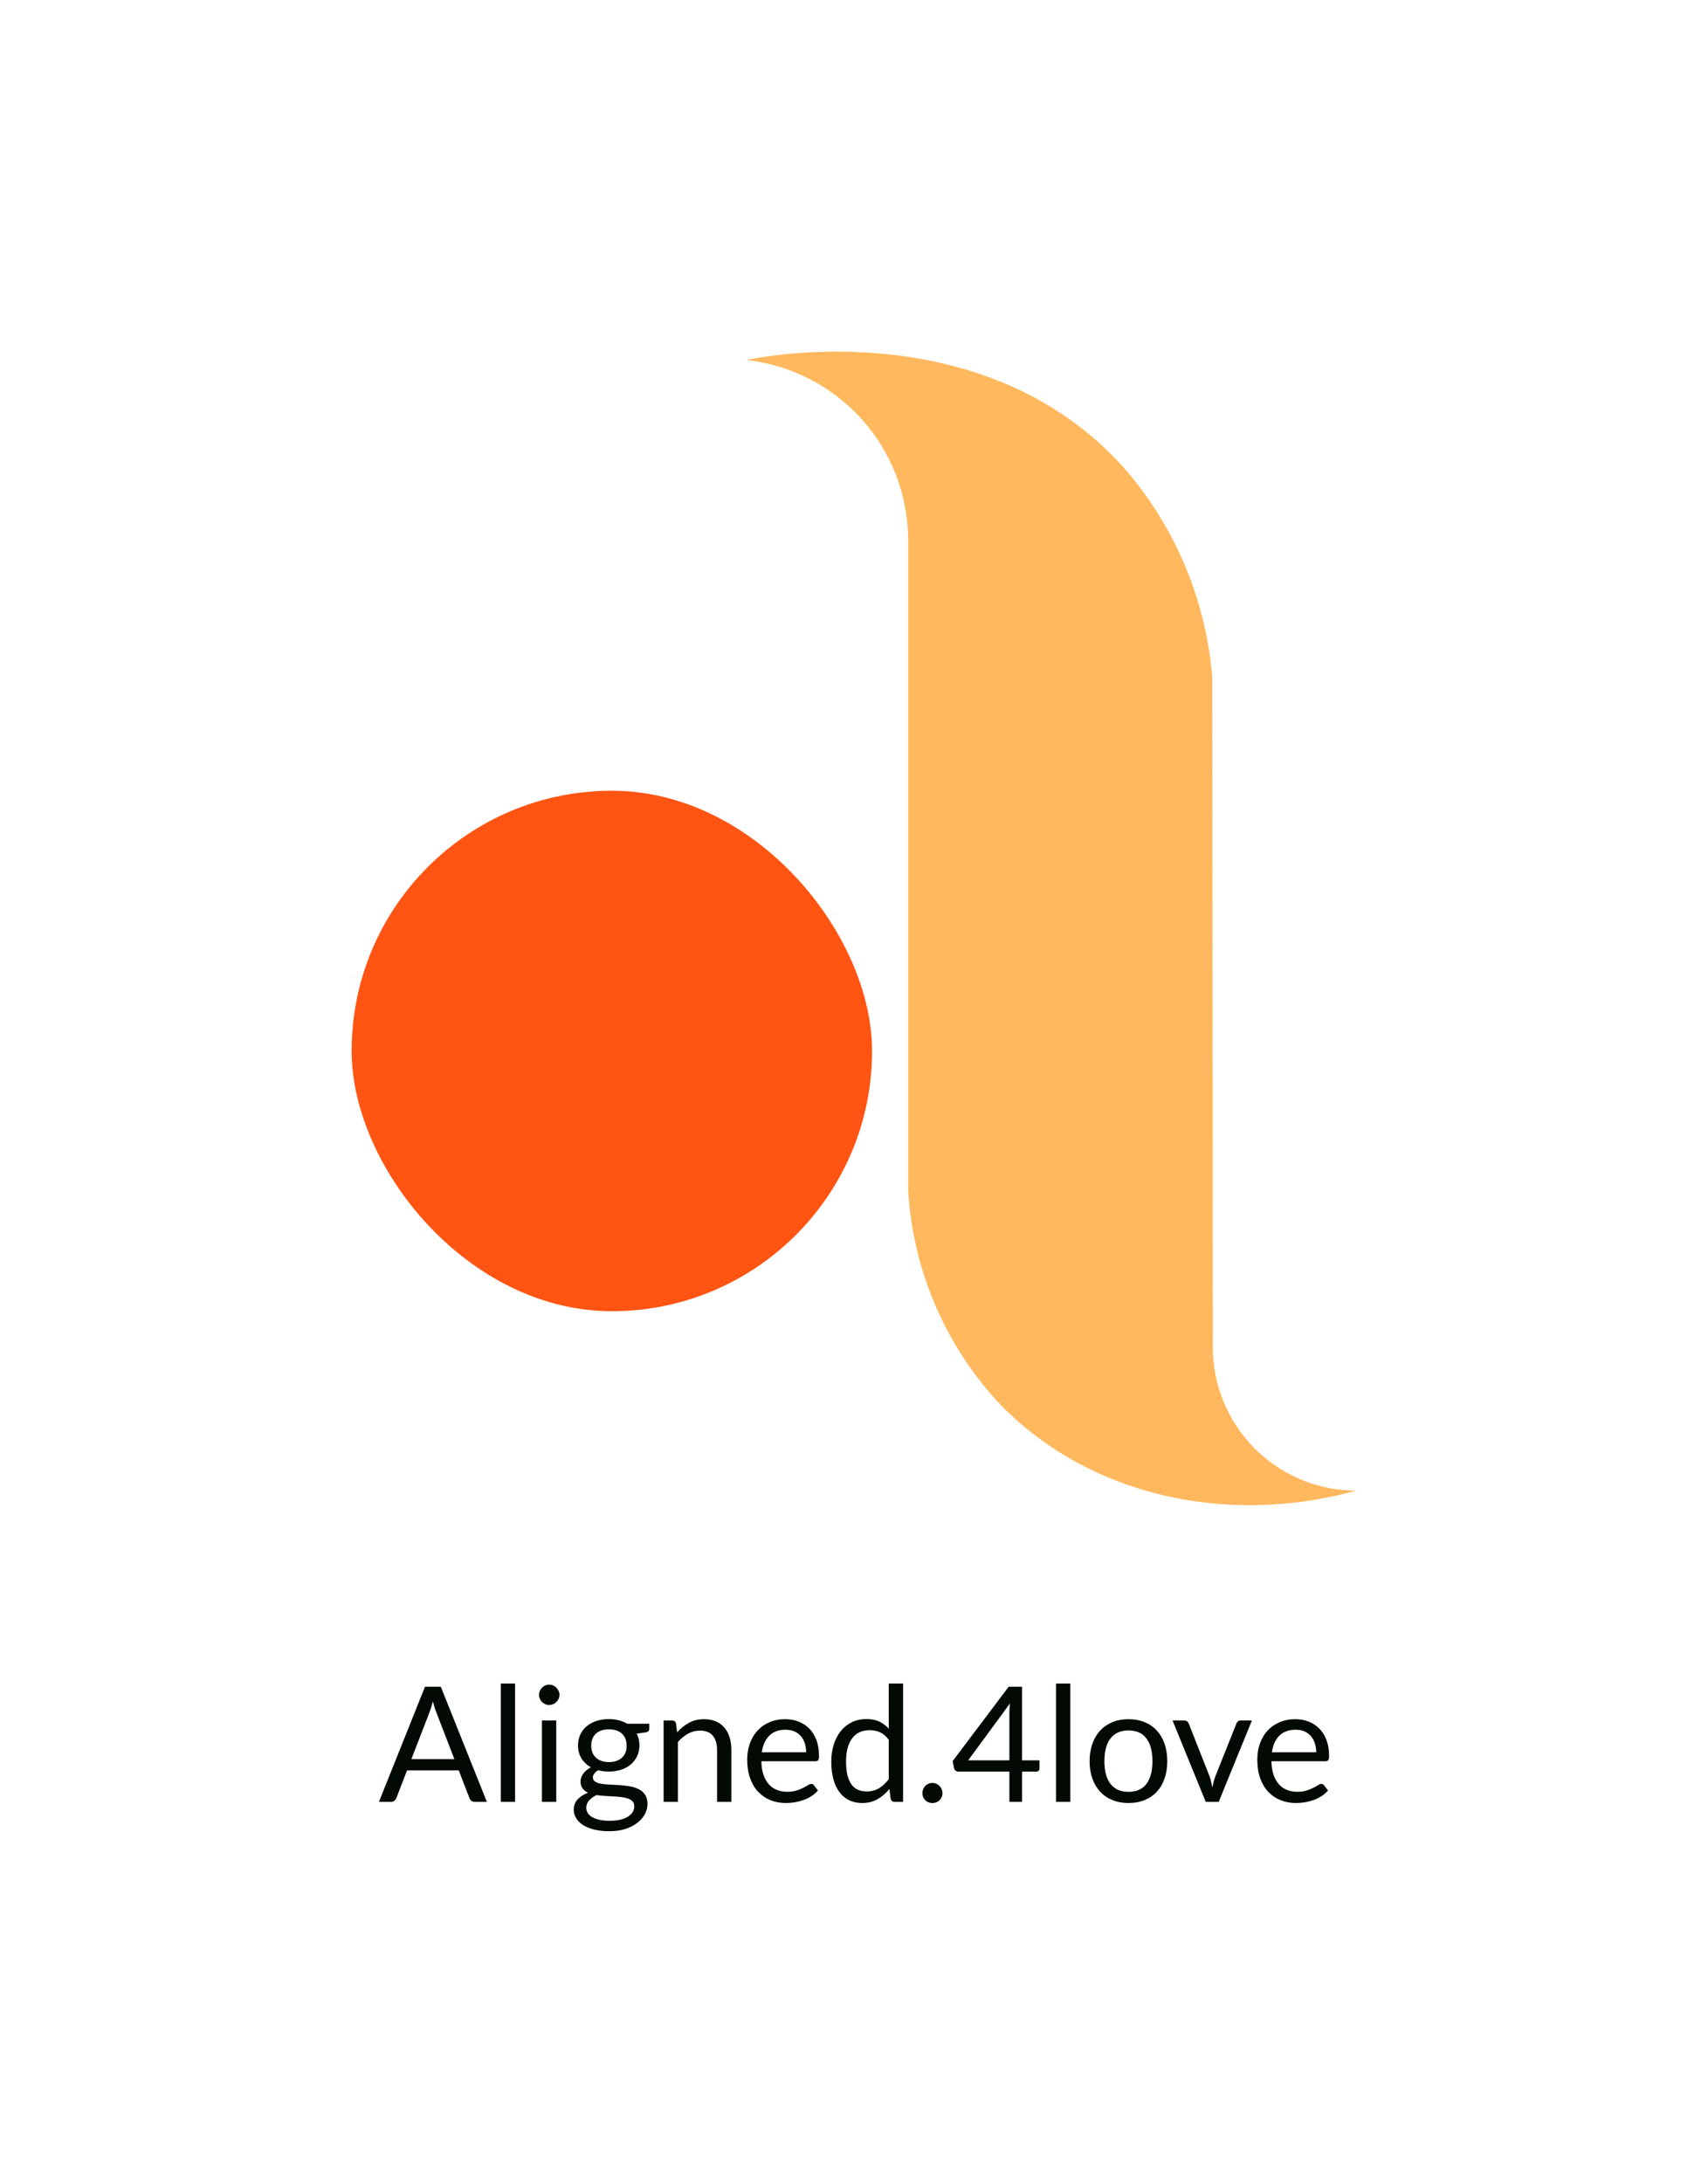 <?xml version="1.0" encoding="UTF-8" standalone="no"?><svg xmlns="http://www.w3.org/2000/svg" xmlns:xlink="http://www.w3.org/1999/xlink" fill="#030a04" height="434.5" viewBox="117.5 54.415 340 434.5" width="340"><svg height="230" overflow="visible" preserveAspectRatio="xMinYMin" viewBox="9.93 4 80.14 92.001" width="200" x="187.5" y="124.415"><path d="M78.62,83.39A11.45,11.45,0,0,0,90.07,94.84h0c-10.63,2.92-21.68.25-28.65-7.13a27.31,27.31,0,0,1-7.1-16.85q0-.36,0-.72V19.06A14.47,14.47,0,0,0,41.41,4.67h0c.78-.18,18.83-3.95,30.09,8.56A29,29,0,0,1,78.58,30c0,.32,0,.64,0,1Z" fill="#ffb85d"/><rect fill="#ff5412" height="41.51" rx="20.75" width="41.51" x="9.93" y="39.02"/></svg><svg height="29.4" overflow="visible" viewBox="0.16 8.02 189.14 29.4" width="189.14" x="192.93" y="389.515"><g><path d="M12.48 8.66L21.65 31.58L19.25 31.58Q18.83 31.58 18.58 31.38Q18.32 31.17 18.19 30.85L18.19 30.85L16.05 25.31L5.76 25.31L3.62 30.85Q3.50 31.14 3.23 31.36Q2.96 31.58 2.56 31.58L2.56 31.58L0.16 31.58L9.33 8.66L12.48 8.66ZM10.22 13.76L6.62 23.07L15.18 23.07L11.58 13.74Q11.23 12.88 10.90 11.58L10.90 11.58Q10.72 12.24 10.55 12.79Q10.38 13.34 10.22 13.76L10.22 13.76ZM24.42 8.02L27.26 8.02L27.26 31.58L24.42 31.58L24.42 8.02ZM32.61 15.38L35.46 15.38L35.46 31.58L32.61 31.58L32.61 15.38ZM36.10 10.29L36.10 10.29Q36.10 10.70 35.93 11.06Q35.76 11.42 35.48 11.70Q35.20 11.98 34.83 12.14Q34.46 12.30 34.05 12.30L34.05 12.30Q33.63 12.30 33.27 12.14Q32.91 11.98 32.63 11.70Q32.35 11.42 32.19 11.06Q32.03 10.70 32.03 10.29L32.03 10.29Q32.03 9.87 32.19 9.50Q32.35 9.12 32.63 8.84Q32.91 8.56 33.27 8.40Q33.63 8.24 34.05 8.24L34.05 8.24Q34.46 8.24 34.83 8.40Q35.20 8.56 35.48 8.84Q35.76 9.12 35.93 9.50Q36.10 9.87 36.10 10.29ZM45.94 15.10L45.94 15.10Q46.99 15.10 47.91 15.34Q48.83 15.57 49.58 16.02L49.58 16.02L53.98 16.02L53.98 17.07Q53.98 17.60 53.31 17.74L53.31 17.74L51.47 18Q52.02 19.04 52.02 20.32L52.02 20.32Q52.02 21.50 51.56 22.47Q51.10 23.44 50.30 24.13Q49.49 24.82 48.38 25.18Q47.26 25.55 45.94 25.55L45.94 25.55Q44.80 25.55 43.79 25.28L43.79 25.28Q43.28 25.60 43.02 25.97Q42.75 26.34 42.75 26.69L42.75 26.69Q42.75 27.26 43.22 27.56Q43.68 27.86 44.45 27.98Q45.22 28.11 46.19 28.14Q47.17 28.18 48.18 28.25Q49.20 28.32 50.18 28.50Q51.15 28.67 51.92 29.07Q52.69 29.47 53.15 30.18Q53.62 30.88 53.62 32L53.62 32Q53.62 33.04 53.10 34.02Q52.58 34.99 51.60 35.75Q50.62 36.51 49.22 36.97Q47.81 37.42 46.03 37.42L46.03 37.42Q44.26 37.42 42.92 37.07Q41.58 36.72 40.70 36.13Q39.82 35.54 39.38 34.76Q38.94 33.98 38.94 33.14L38.94 33.14Q38.94 31.94 39.70 31.10Q40.46 30.26 41.79 29.76L41.79 29.76Q41.10 29.44 40.70 28.90Q40.29 28.37 40.29 27.47L40.29 27.47Q40.29 27.12 40.42 26.74Q40.54 26.37 40.81 26Q41.07 25.63 41.46 25.30Q41.84 24.96 42.35 24.70L42.35 24.70Q41.15 24.03 40.47 22.92Q39.79 21.81 39.79 20.32L39.79 20.32Q39.79 19.14 40.25 18.17Q40.70 17.20 41.52 16.52Q42.34 15.84 43.46 15.47Q44.59 15.10 45.94 15.10ZM50.99 32.46L50.99 32.46Q50.99 31.86 50.66 31.49Q50.32 31.12 49.74 30.92Q49.17 30.72 48.42 30.62Q47.66 30.53 46.83 30.49Q46.00 30.45 45.14 30.40Q44.27 30.35 43.49 30.22L43.49 30.22Q42.58 30.66 42.01 31.28Q41.44 31.90 41.44 32.77L41.44 32.77Q41.44 33.31 41.72 33.78Q42.00 34.26 42.58 34.60Q43.15 34.94 44.02 35.14Q44.90 35.34 46.08 35.34L46.08 35.34Q47.23 35.34 48.14 35.14Q49.06 34.93 49.69 34.54Q50.32 34.16 50.66 33.63Q50.99 33.10 50.99 32.46ZM45.94 23.66L45.94 23.66Q46.80 23.66 47.46 23.42Q48.13 23.18 48.58 22.75Q49.02 22.32 49.25 21.72Q49.47 21.12 49.47 20.40L49.47 20.40Q49.47 18.91 48.57 18.03Q47.66 17.15 45.94 17.15L45.94 17.15Q44.22 17.15 43.32 18.03Q42.42 18.91 42.42 20.40L42.42 20.40Q42.42 21.12 42.65 21.72Q42.88 22.32 43.33 22.75Q43.78 23.18 44.43 23.42Q45.09 23.66 45.94 23.66ZM59.68 31.58L56.83 31.58L56.83 15.38L58.53 15.38Q59.14 15.38 59.30 15.97L59.30 15.97L59.52 17.73Q60.58 16.56 61.88 15.84Q63.18 15.12 64.90 15.12L64.90 15.12Q66.22 15.12 67.24 15.56Q68.26 16 68.94 16.81Q69.62 17.62 69.97 18.75Q70.32 19.89 70.32 21.26L70.32 21.26L70.32 31.58L67.47 31.58L67.47 21.26Q67.47 19.42 66.63 18.41Q65.79 17.39 64.06 17.39L64.06 17.39Q62.80 17.39 61.70 18Q60.61 18.61 59.68 19.65L59.68 19.65L59.68 31.58ZM81.04 15.12L81.04 15.12Q82.50 15.12 83.73 15.61Q84.96 16.10 85.86 17.02Q86.75 17.94 87.26 19.29Q87.76 20.64 87.76 22.37L87.76 22.37Q87.76 23.04 87.62 23.26Q87.47 23.49 87.07 23.49L87.07 23.49L76.29 23.49Q76.32 25.02 76.70 26.16Q77.09 27.30 77.76 28.06Q78.43 28.82 79.36 29.19Q80.29 29.57 81.44 29.57L81.44 29.57Q82.51 29.57 83.29 29.32Q84.06 29.07 84.62 28.78Q85.18 28.50 85.56 28.25Q85.94 28 86.21 28L86.21 28Q86.56 28 86.75 28.27L86.75 28.27L87.55 29.31Q87.02 29.95 86.29 30.42Q85.55 30.90 84.71 31.20Q83.87 31.50 82.98 31.66Q82.08 31.81 81.20 31.81L81.20 31.81Q79.52 31.81 78.10 31.24Q76.69 30.67 75.66 29.58Q74.62 28.48 74.05 26.86Q73.47 25.25 73.47 23.15L73.47 23.15Q73.47 21.46 73.99 19.98Q74.51 18.51 75.49 17.43Q76.46 16.35 77.87 15.74Q79.28 15.12 81.04 15.12ZM81.10 17.22L81.10 17.22Q79.04 17.22 77.86 18.41Q76.67 19.60 76.38 21.71L76.38 21.71L85.20 21.71Q85.20 20.72 84.93 19.90Q84.66 19.07 84.13 18.47Q83.60 17.87 82.84 17.54Q82.08 17.22 81.10 17.22ZM104.50 31.58L102.80 31.58Q102.19 31.58 102.03 30.99L102.03 30.99L101.78 29.02Q100.74 30.29 99.40 31.05Q98.06 31.81 96.34 31.81L96.34 31.81Q94.94 31.81 93.81 31.27Q92.67 30.74 91.87 29.70Q91.07 28.66 90.64 27.10Q90.21 25.55 90.21 23.54L90.21 23.54Q90.21 21.74 90.69 20.20Q91.17 18.66 92.07 17.52Q92.98 16.38 94.27 15.74Q95.57 15.09 97.22 15.09L97.22 15.09Q98.70 15.09 99.76 15.59Q100.82 16.10 101.65 17.01L101.65 17.01L101.65 8.02L104.50 8.02L104.50 31.58ZM97.28 29.50L97.28 29.50Q98.67 29.50 99.72 28.86Q100.77 28.22 101.65 27.06L101.65 27.06L101.65 19.22Q100.86 18.16 99.93 17.74Q98.99 17.31 97.86 17.31L97.86 17.31Q95.58 17.31 94.37 18.93Q93.15 20.54 93.15 23.54L93.15 23.54Q93.15 25.12 93.42 26.25Q93.70 27.38 94.22 28.10Q94.75 28.83 95.52 29.17Q96.29 29.50 97.28 29.50ZM108.35 29.82L108.35 29.82Q108.35 29.41 108.50 29.04Q108.66 28.67 108.92 28.40Q109.18 28.13 109.55 27.97Q109.92 27.81 110.34 27.81L110.34 27.81Q110.75 27.81 111.12 27.97Q111.49 28.13 111.76 28.40Q112.03 28.67 112.18 29.04Q112.34 29.41 112.34 29.82L112.34 29.82Q112.34 30.26 112.18 30.62Q112.03 30.98 111.76 31.25Q111.49 31.52 111.12 31.67Q110.75 31.82 110.34 31.82L110.34 31.82Q109.92 31.82 109.55 31.67Q109.18 31.52 108.92 31.25Q108.66 30.98 108.50 30.62Q108.35 30.26 108.35 29.82ZM128.18 8.66L128.18 23.31L131.65 23.31L131.65 24.94Q131.65 25.20 131.50 25.38Q131.34 25.55 131.02 25.55L131.02 25.55L128.18 25.55L128.18 31.58L125.66 31.58L125.66 25.55L115.50 25.55Q115.18 25.55 114.95 25.37Q114.72 25.18 114.66 24.91L114.66 24.91L114.37 23.46L125.52 8.66L128.18 8.66ZM125.66 23.31L125.66 13.86Q125.66 13.44 125.69 12.96Q125.71 12.48 125.79 11.97L125.79 11.97L117.46 23.31L125.66 23.31ZM134.94 8.02L137.79 8.02L137.79 31.58L134.94 31.58L134.94 8.02ZM149.38 15.12L149.38 15.12Q151.15 15.12 152.58 15.71Q154.02 16.30 155.02 17.39Q156.02 18.48 156.55 20.02Q157.09 21.57 157.09 23.47L157.09 23.47Q157.09 25.39 156.55 26.93Q156.02 28.46 155.02 29.55Q154.02 30.64 152.58 31.22Q151.15 31.81 149.38 31.81L149.38 31.81Q147.60 31.81 146.17 31.22Q144.74 30.64 143.73 29.55Q142.72 28.46 142.18 26.93Q141.63 25.39 141.63 23.47L141.63 23.47Q141.63 21.57 142.18 20.02Q142.72 18.48 143.73 17.39Q144.74 16.30 146.17 15.71Q147.60 15.12 149.38 15.12ZM149.38 29.58L149.38 29.58Q151.78 29.58 152.96 27.98Q154.14 26.37 154.14 23.49L154.14 23.49Q154.14 20.59 152.96 18.98Q151.78 17.36 149.38 17.36L149.38 17.36Q148.16 17.36 147.26 17.78Q146.37 18.19 145.77 18.98Q145.17 19.76 144.87 20.90Q144.58 22.05 144.58 23.49L144.58 23.49Q144.58 24.93 144.87 26.06Q145.17 27.20 145.77 27.98Q146.37 28.75 147.26 29.17Q148.16 29.58 149.38 29.58ZM164.75 31.58L158.14 15.38L160.48 15.38Q160.82 15.38 161.04 15.55Q161.26 15.73 161.36 15.97L161.36 15.97L165.47 26.40Q165.70 26.98 165.82 27.55Q165.95 28.13 166.06 28.69L166.06 28.69Q166.19 28.13 166.34 27.55Q166.48 26.98 166.70 26.40L166.70 26.40L170.86 15.97Q170.96 15.71 171.18 15.54Q171.39 15.38 171.71 15.38L171.71 15.38L173.94 15.38L167.33 31.58L164.75 31.58ZM182.58 15.12L182.58 15.12Q184.03 15.12 185.26 15.61Q186.50 16.10 187.39 17.02Q188.29 17.94 188.79 19.29Q189.30 20.64 189.30 22.37L189.30 22.37Q189.30 23.04 189.15 23.26Q189.01 23.49 188.61 23.49L188.61 23.49L177.82 23.49Q177.86 25.02 178.24 26.16Q178.62 27.30 179.30 28.06Q179.97 28.82 180.90 29.19Q181.82 29.57 182.98 29.57L182.98 29.57Q184.05 29.57 184.82 29.32Q185.60 29.07 186.16 28.78Q186.72 28.50 187.10 28.25Q187.47 28 187.74 28L187.74 28Q188.10 28 188.29 28.27L188.29 28.27L189.09 29.31Q188.56 29.95 187.82 30.42Q187.09 30.90 186.25 31.20Q185.41 31.50 184.51 31.66Q183.62 31.81 182.74 31.81L182.74 31.81Q181.06 31.81 179.64 31.24Q178.22 30.67 177.19 29.58Q176.16 28.48 175.58 26.86Q175.01 25.25 175.01 23.15L175.01 23.15Q175.01 21.46 175.53 19.98Q176.05 18.51 177.02 17.43Q178 16.35 179.41 15.74Q180.82 15.12 182.58 15.12ZM182.64 17.22L182.64 17.22Q180.58 17.22 179.39 18.41Q178.21 19.60 177.92 21.71L177.92 21.71L186.74 21.71Q186.74 20.72 186.46 19.90Q186.19 19.07 185.66 18.47Q185.14 17.87 184.38 17.54Q183.62 17.22 182.64 17.22Z"/></g></svg></svg>